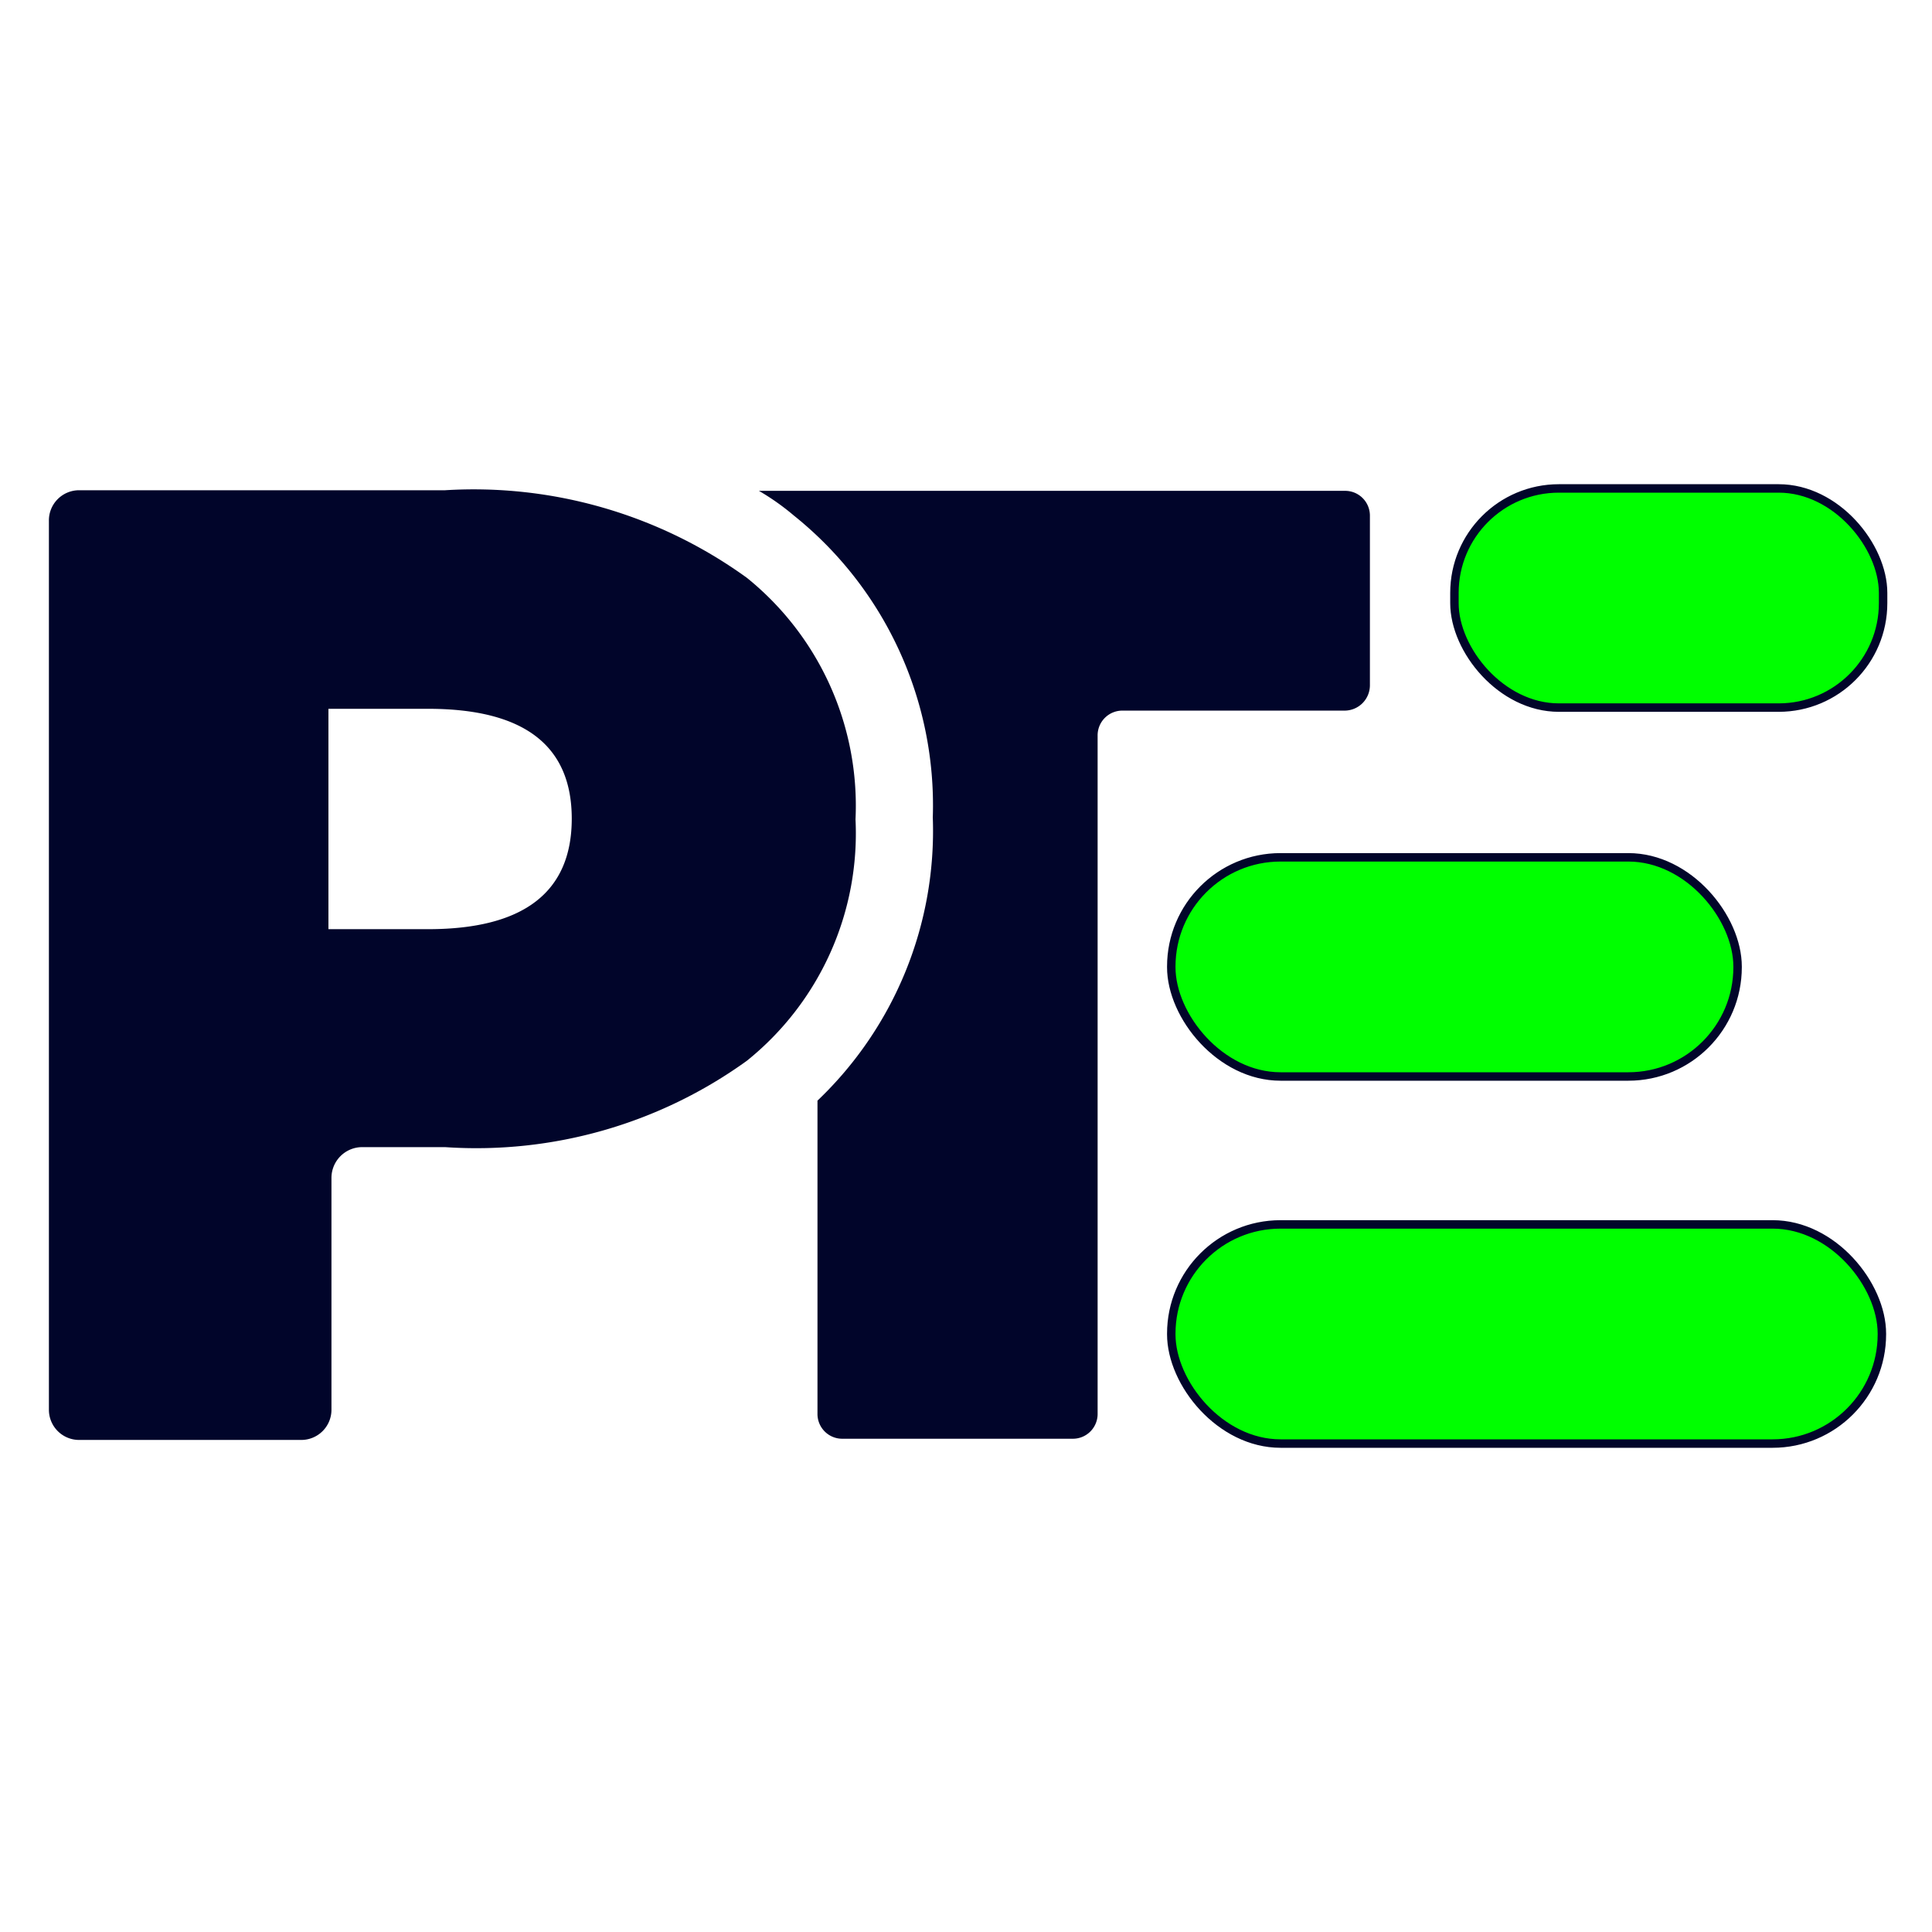 <svg id="Capa_1" data-name="Capa 1" xmlns="http://www.w3.org/2000/svg" viewBox="0 0 32 32"><defs><style>.cls-1{fill:lime;stroke:#01052a;stroke-miterlimit:10;stroke-width:0.14px;}.cls-2{fill:#01052a;}</style></defs><title>Favicon PTE -H</title><rect class="cls-1" x="24.09" y="8.09" width="7.1" height="3.63" rx="1.73"/><path class="cls-2" d="M22.27,8.13h-9.7a4,4,0,0,1,.58.41,6.15,6.15,0,0,1,2.3,5,6.17,6.17,0,0,1-1.91,4.69v5.19a.41.41,0,0,0,.42.41h3.8a.41.41,0,0,0,.42-.41V12.18a.41.41,0,0,1,.42-.41h3.67a.42.42,0,0,0,.42-.42V8.54A.41.41,0,0,0,22.27,8.13Z"/><path class="cls-2" d="M7.37,8.12a7.72,7.72,0,0,1,5,1.45,4.85,4.85,0,0,1,1.8,4,4.83,4.83,0,0,1-1.8,4A7.66,7.66,0,0,1,7.37,19H6a.51.51,0,0,0-.51.51v3.84a.5.5,0,0,1-.5.5H1.31a.5.5,0,0,1-.5-.5V8.63a.5.5,0,0,1,.5-.51ZM5.44,11.74v3.65H7.09c1.58,0,2.38-.61,2.38-1.83s-.8-1.82-2.38-1.82Z"/><rect class="cls-1" x="19.4" y="20.28" width="11.77" height="3.63" rx="1.81"/><rect class="cls-1" x="19.4" y="14.2" width="9.38" height="3.63" rx="1.81"/></svg>